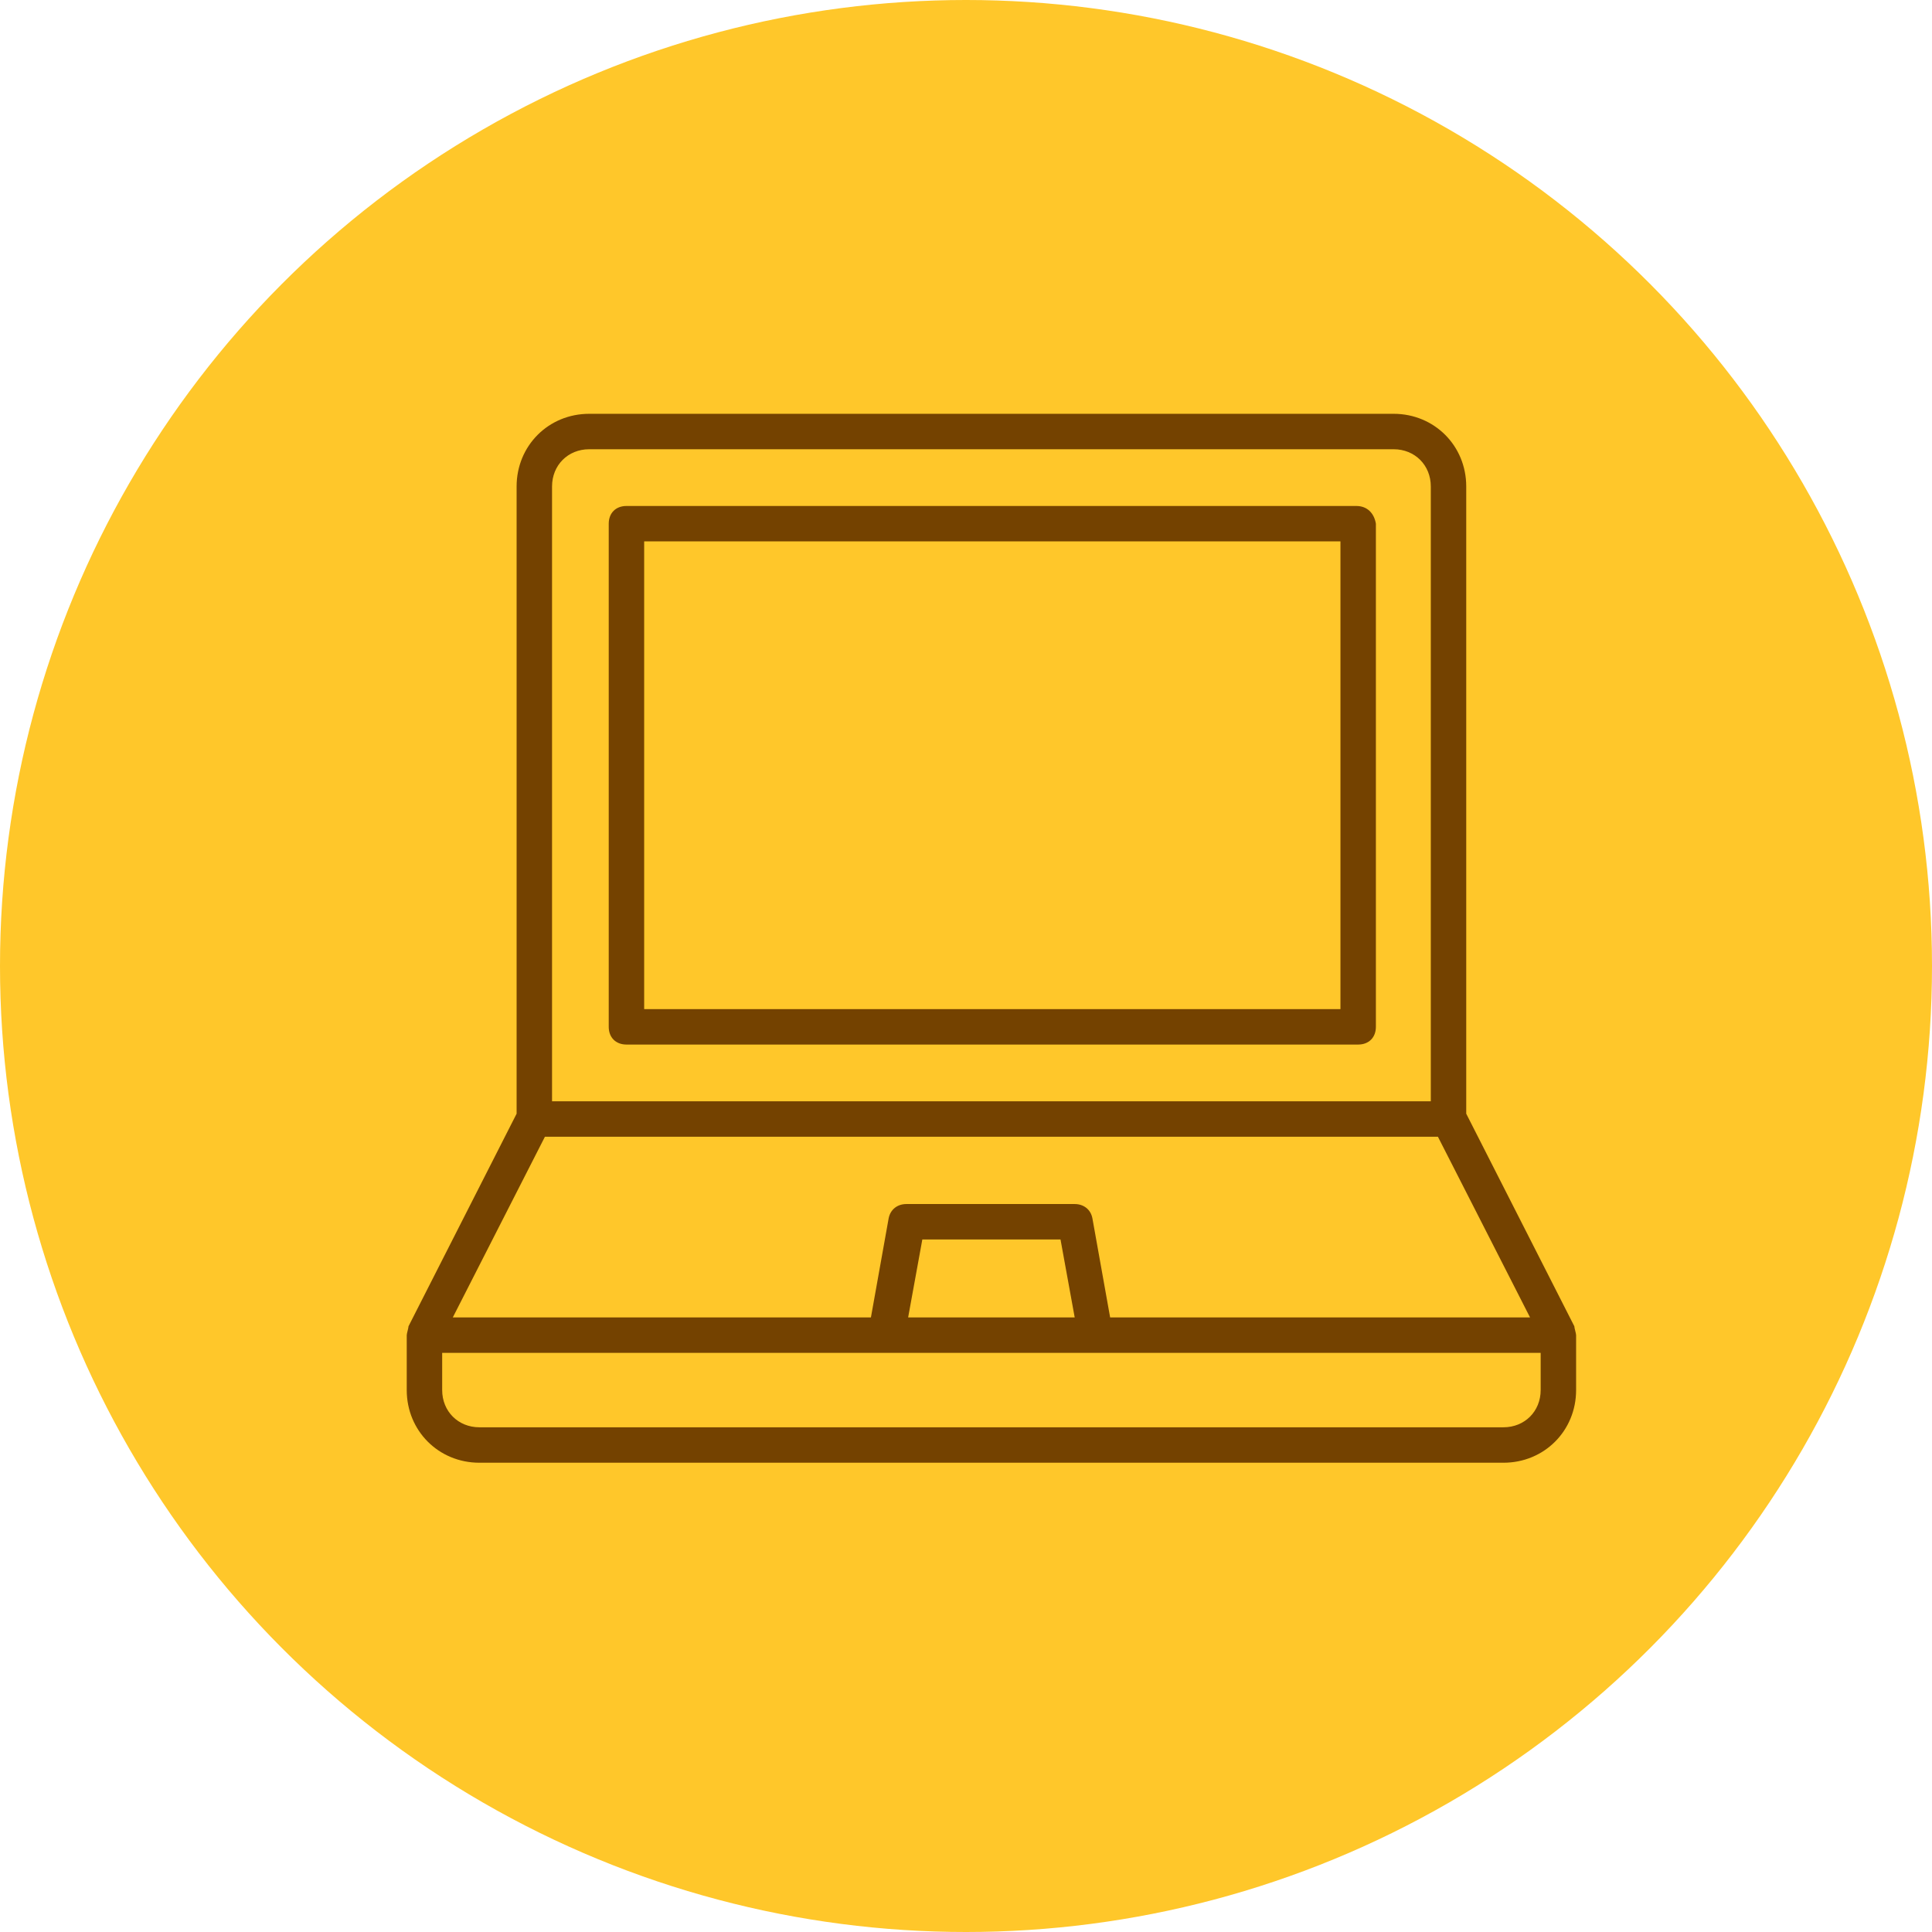 <?xml version="1.0" encoding="UTF-8"?>
<svg width="38px" height="38px" viewBox="0 0 38 38" version="1.1" xmlns="http://www.w3.org/2000/svg" xmlns:xlink="http://www.w3.org/1999/xlink">
    <title>Group 8</title>
    <g id="Page-1" stroke="none" stroke-width="1" fill="none" fill-rule="evenodd">
        <g id="NDSU---Academic-Programs-Search_V1.1" transform="translate(-1158, -1043)">
            <g id="Group-3" transform="translate(426, 592)">
                <g id="location-set-copy" transform="translate(708, 400)">
                    <g id="Group-8" transform="translate(24, 51)">
                        <circle id="Oval" fill="#FFC72A" cx="19" cy="19" r="19"></circle>
                        <path d="M30.965,26.086 L28.839,21.905 L28.839,9.568 C28.839,8.767 28.212,8.139 27.411,8.139 L11.589,8.139 C10.788,8.139 10.161,8.767 10.161,9.568 L10.161,21.905 L8.035,26.086 C8.035,26.121 8,26.226 8,26.261 L8,27.341 C8,28.142 8.627,28.77 9.429,28.77 L29.571,28.77 C30.373,28.77 31,28.142 31,27.341 L31,26.261 C31,26.226 30.965,26.121 30.965,26.086 Z M10.858,9.568 C10.858,9.15 11.171,8.836 11.589,8.836 L27.411,8.836 C27.829,8.836 28.142,9.15 28.142,9.568 L28.142,21.661 L10.858,21.661 L10.858,9.568 Z M10.718,22.358 L28.282,22.358 L30.094,25.912 L21.835,25.912 L21.486,23.961 C21.452,23.786 21.312,23.682 21.138,23.682 L17.827,23.682 C17.653,23.682 17.514,23.786 17.479,23.961 L17.13,25.912 L8.906,25.912 L10.718,22.358 Z M17.862,25.912 L18.141,24.379 L20.859,24.379 L21.138,25.912 L17.862,25.912 Z M30.303,27.341 C30.303,27.759 29.989,28.073 29.571,28.073 L9.429,28.073 C9.011,28.073 8.697,27.759 8.697,27.341 L8.697,26.609 L30.303,26.609 L30.303,27.341 Z" id="Shape" fill="#744200" fill-rule="nonzero"></path>
                        <path d="M26.679,9.952 L12.321,9.952 C12.112,9.952 11.973,10.091 11.973,10.3 L11.973,20.197 C11.973,20.406 12.112,20.545 12.321,20.545 L26.714,20.545 C26.923,20.545 27.062,20.406 27.062,20.197 L27.062,10.3 C27.027,10.091 26.888,9.952 26.679,9.952 Z M26.33,19.848 L12.67,19.848 L12.67,10.648 L26.365,10.648 L26.365,19.848 L26.33,19.848 Z" id="Shape" fill="#744200" fill-rule="nonzero"></path>
                    </g>
                </g>
            </g>
        </g>
    </g>
</svg>
